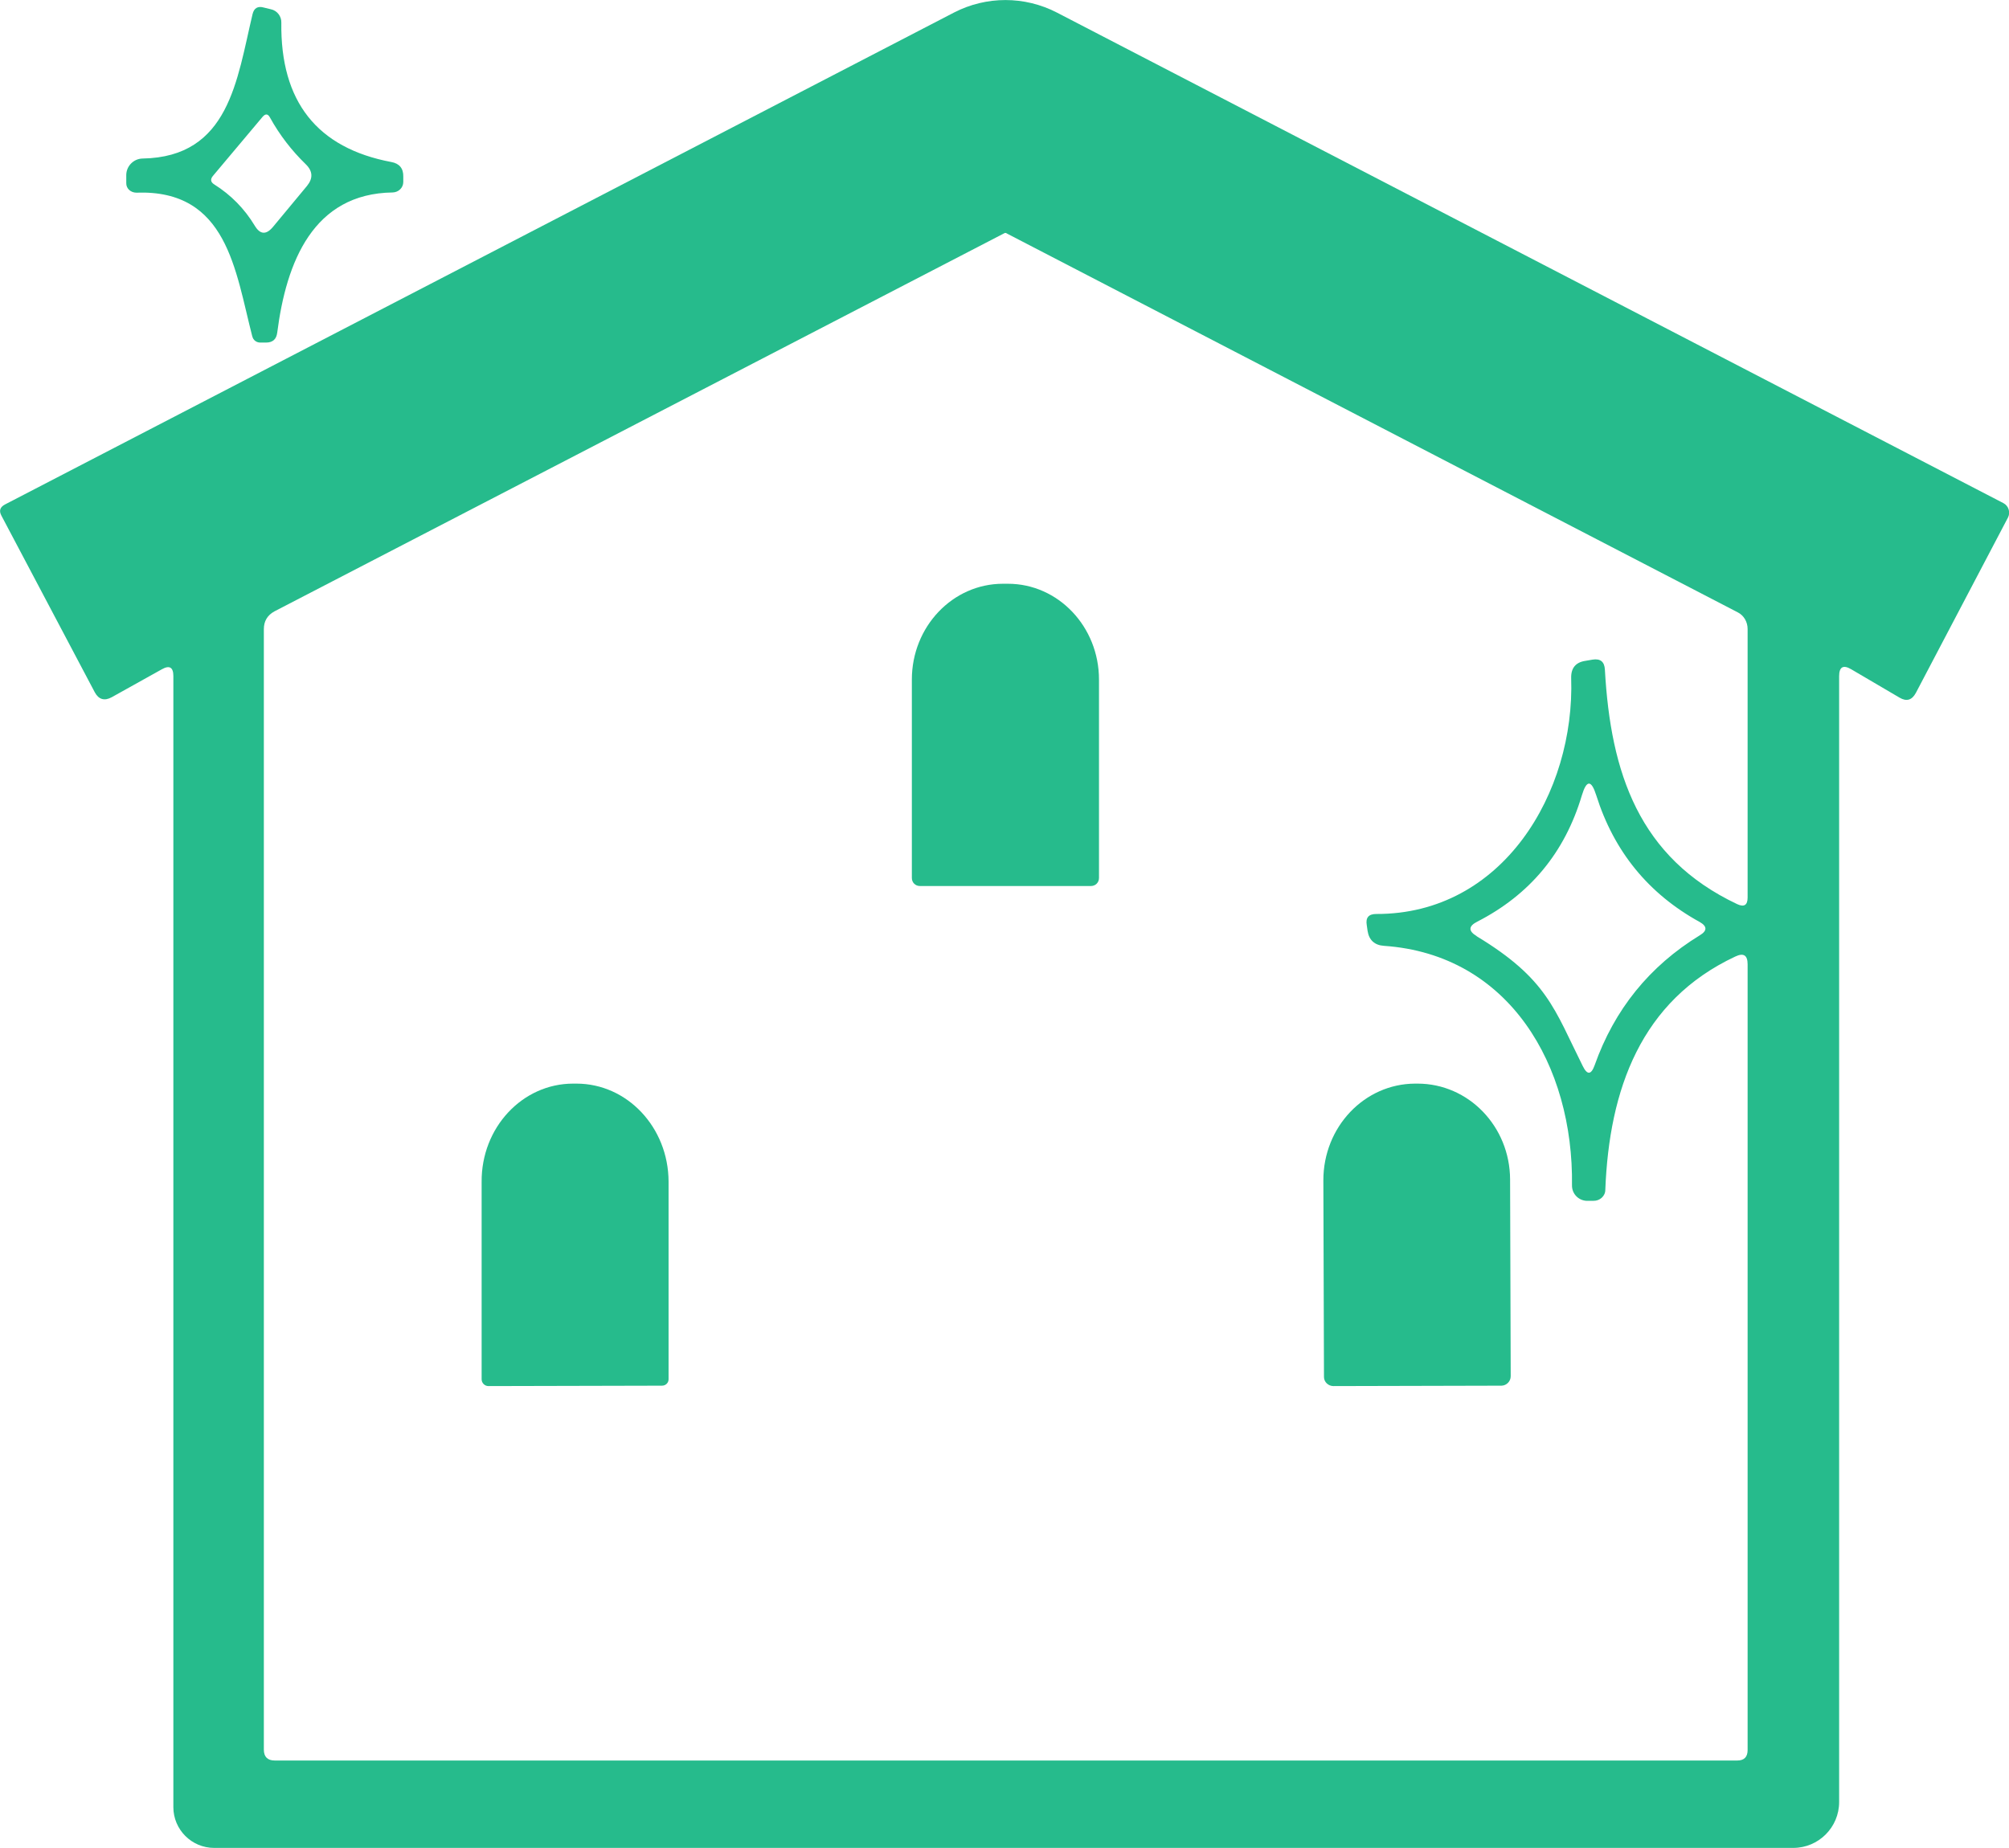 <?xml version="1.0" encoding="UTF-8"?>
<svg id="a" data-name="icon" xmlns="http://www.w3.org/2000/svg" width="97.69" height="89.87" viewBox="0 0 97.69 89.87">
  <path d="m89.43,32.89v54.75c0,1.23-1,2.23-2.23,2.23H10.41c-1.09,0-1.98-.89-1.98-1.98v-55.01c0-.43-.19-.54-.56-.33l-2.44,1.36c-.35.19-.63.11-.82-.24L.07,25.08c-.13-.24-.07-.42.18-.55L46.39.61c1.57-.81,3.43-.81,5,0l46.03,23.86c.25.13.35.45.22.7l-4.48,8.53c-.19.35-.45.43-.79.23l-2.35-1.38c-.39-.23-.59-.12-.59.34m-11.39-.32c.28,5.01,1.65,9.14,6.43,11.4.34.16.51.05.51-.32v-13.06c0-.34-.18-.66-.48-.81L48.91,11.33s-.03,0-.05,0L13.35,29.73c-.35.19-.52.48-.52.87v54.49c0,.35.18.53.53.53h71.12c.33,0,.5-.17.5-.51v-38.21c0-.45-.2-.57-.6-.38-4.59,2.15-6.13,6.46-6.32,11.35,0,.3-.27.54-.58.53h-.35c-.39-.03-.69-.35-.69-.74.08-5.84-3.05-11.24-9.14-11.66-.46-.03-.73-.28-.8-.73l-.04-.28c-.06-.36.09-.54.46-.54,6.15.02,9.67-5.9,9.48-11.48-.01-.48.22-.76.69-.83l.35-.06c.38-.06.58.1.6.49m-6.24,12.96c3.44,2.08,3.78,3.55,5.16,6.31.22.45.41.44.58-.03.96-2.71,2.66-4.82,5.11-6.32.37-.22.37-.44,0-.65-2.49-1.37-4.17-3.43-5.03-6.16-.24-.76-.47-.76-.7,0-.83,2.79-2.53,4.83-5.08,6.14-.44.22-.45.46-.03.71h0Z" style="fill: #26bb8c; stroke-width: 0px;"/>
  <path d="m12.27,16.37c-.83-3.21-1.21-7.16-5.64-7-.27,0-.5-.2-.49-.47v-.4c.01-.43.36-.78.79-.79,4.22-.07,4.59-3.83,5.35-7.02.07-.3.26-.41.56-.32.11.03.22.05.33.08.3.06.52.34.51.65-.05,3.84,1.74,6.1,5.35,6.78.39.07.59.31.58.71v.26c0,.28-.23.5-.51.51-3.87.05-5.18,3.38-5.62,6.82-.04.32-.22.48-.54.48-.1,0-.2,0-.29,0-.18,0-.34-.12-.38-.3m-1.85-7.39c.81.51,1.47,1.18,1.97,2.01.26.43.55.45.88.06l1.66-2c.3-.37.28-.72-.06-1.05-.69-.67-1.27-1.42-1.74-2.27-.1-.19-.22-.2-.36-.04l-2.42,2.88c-.13.16-.11.3.07.41h0Z" style="fill: #26bb8c; stroke-width: 0px;"/>
  <path d="m44.73,43.09c-.22,0-.39-.17-.39-.39v-9.65c0-2.57,1.98-4.66,4.43-4.66h.24c2.45,0,4.43,2.09,4.43,4.66v9.65c0,.22-.17.39-.39.39h-8.32Z" style="fill: #26bb8c; stroke-width: 0px;"/>
  <path d="m23.75,67.41c-.18,0-.33-.15-.33-.33v-9.6c-.02-2.64,1.98-4.78,4.45-4.78h.16c2.47,0,4.47,2.13,4.48,4.76v9.6c.01.18-.13.33-.32.33l-8.44.02h0Z" style="fill: #26bb8c; stroke-width: 0px;"/>
  <path d="m64.84,67.41c-.25,0-.46-.2-.46-.44l-.03-9.57c0-2.59,1.99-4.69,4.46-4.7h.12c2.48,0,4.49,2.08,4.5,4.66l.03,9.57c0,.25-.2.45-.44.46l-8.18.02h0Z" style="fill: #26bb8c; stroke-width: 0px;"/>
</svg>